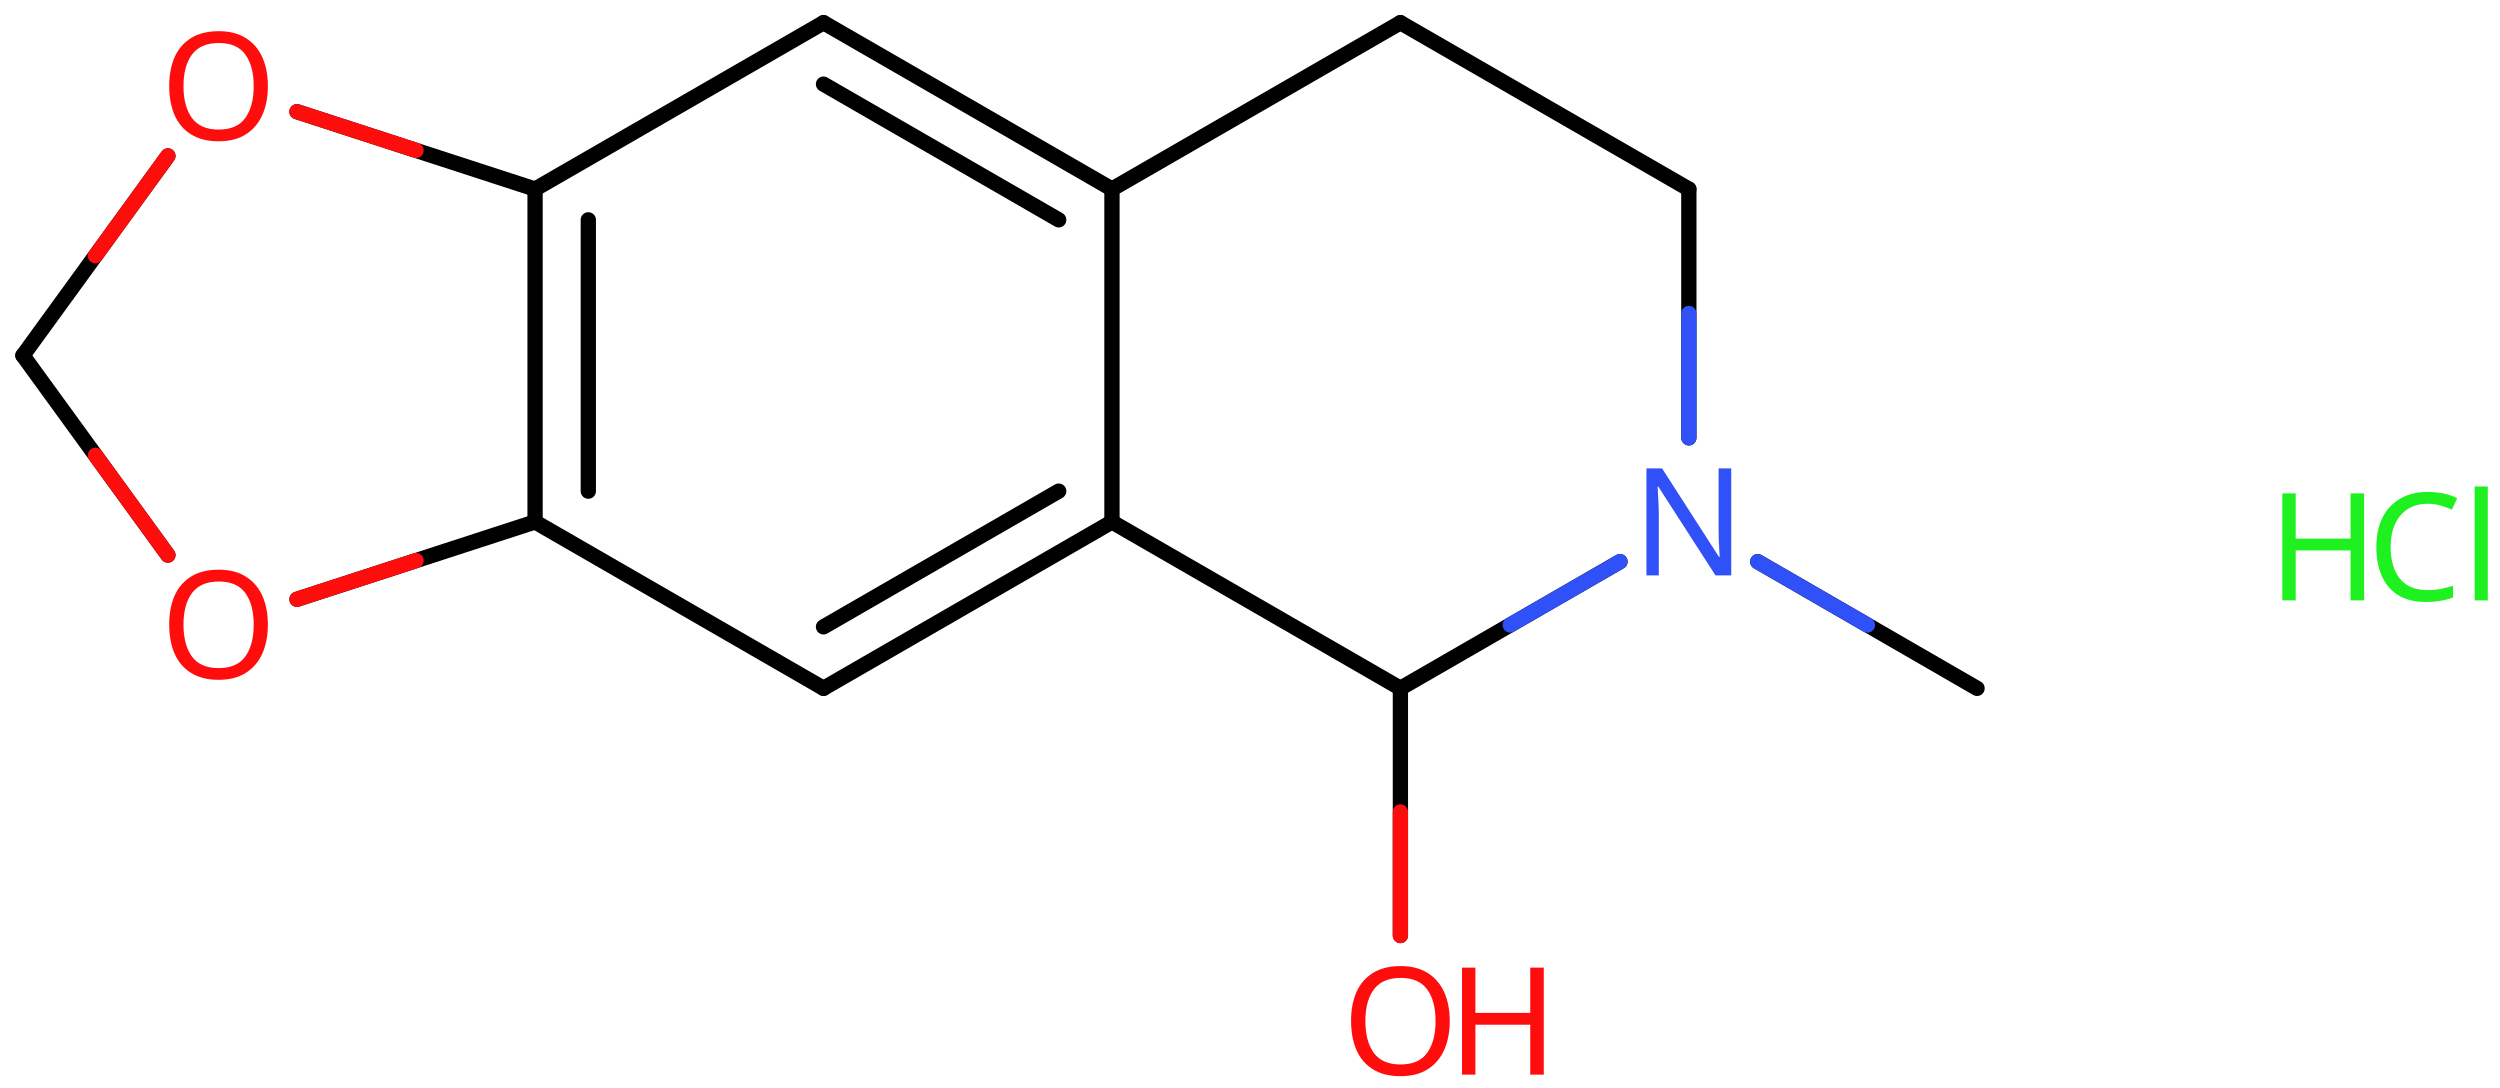 <svg xmlns="http://www.w3.org/2000/svg" xmlns:xlink="http://www.w3.org/1999/xlink" height="49.839mm" version="1.2" viewBox="0 0 114.476 49.839" width="114.476mm">
      
    <desc>Generated by the Chemistry Development Kit (http://github.com/cdk)</desc>
      
    <g fill="#FF0D0D" stroke="#000000" stroke-linecap="round" stroke-linejoin="round" stroke-width=".7">
            
        <rect fill="#FFFFFF" height="50.0" stroke="none" width="115.0" x=".0" y=".0"/>
            
        <g class="mol" id="mol1">
                  
            <line class="bond" id="mol1bnd1" x1="90.53" x2="80.486" y1="31.52" y2="25.719"/>
                  
            <line class="bond" id="mol1bnd2" x1="77.333" x2="77.333" y1="20.048" y2="8.658"/>
                  
            <line class="bond" id="mol1bnd3" x1="77.333" x2="64.125" y1="8.658" y2="1.038"/>
                  
            <line class="bond" id="mol1bnd4" x1="64.125" x2="50.917" y1="1.038" y2="8.658"/>
                  
            <g class="bond" id="mol1bnd5">
                        
                <line x1="50.917" x2="37.709" y1="8.658" y2="1.038"/>
                        
                <line x1="48.478" x2="37.709" y1="10.066" y2="3.853"/>
                      
            </g>
                  
            <line class="bond" id="mol1bnd6" x1="37.709" x2="24.501" y1="1.038" y2="8.658"/>
                  
            <g class="bond" id="mol1bnd7">
                        
                <line x1="24.501" x2="24.501" y1="8.658" y2="23.898"/>
                        
                <line x1="26.939" x2="26.939" y1="10.066" y2="22.49"/>
                      
            </g>
                  
            <line class="bond" id="mol1bnd8" x1="24.501" x2="37.709" y1="23.898" y2="31.518"/>
                  
            <g class="bond" id="mol1bnd9">
                        
                <line x1="37.709" x2="50.917" y1="31.518" y2="23.898"/>
                        
                <line x1="37.709" x2="48.478" y1="28.703" y2="22.49"/>
                      
            </g>
                  
            <line class="bond" id="mol1bnd10" x1="50.917" x2="50.917" y1="8.658" y2="23.898"/>
                  
            <line class="bond" id="mol1bnd11" x1="50.917" x2="64.125" y1="23.898" y2="31.518"/>
                  
            <line class="bond" id="mol1bnd12" x1="74.179" x2="64.125" y1="25.717" y2="31.518"/>
                  
            <line class="bond" id="mol1bnd13" x1="64.125" x2="64.125" y1="31.518" y2="42.837"/>
                  
            <line class="bond" id="mol1bnd14" x1="24.501" x2="13.598" y1="23.898" y2="27.441"/>
                  
            <line class="bond" id="mol1bnd15" x1="7.688" x2="1.049" y1="25.417" y2="16.278"/>
                  
            <line class="bond" id="mol1bnd16" x1="1.049" x2="7.688" y1="16.278" y2="7.14"/>
                  
            <line class="bond" id="mol1bnd17" x1="24.501" x2="13.598" y1="8.658" y2="5.115"/>
                  
            <path class="atom" d="M79.274 26.348h-.721l-2.619 -4.066h-.03q.012 .238 .03 .595q.024 .357 .024 .732v2.739h-.566v-4.9h.715l2.607 4.054h.03q-.006 -.107 -.018 -.327q-.012 -.22 -.024 -.476q-.006 -.262 -.006 -.482v-2.769h.578v4.9z" fill="#3050F8" id="mol1atm2" stroke="none"/>
                  
            <g class="atom" id="mol1atm12">
                        
                <path d="M66.384 46.755q.0 .756 -.256 1.328q-.256 .565 -.756 .881q-.5 .315 -1.244 .315q-.756 .0 -1.262 -.315q-.506 -.316 -.756 -.887q-.244 -.572 -.244 -1.334q-.0 -.75 .244 -1.309q.25 -.566 .756 -.882q.506 -.315 1.274 -.315q.732 -.0 1.232 .315q.5 .31 .756 .876q.256 .565 .256 1.327zM62.521 46.755q-.0 .923 .386 1.459q.393 .529 1.221 .529q.839 .0 1.22 -.529q.387 -.536 .387 -1.459q.0 -.929 -.387 -1.452q-.381 -.524 -1.208 -.524q-.834 -.0 -1.227 .524q-.392 .523 -.392 1.452z" stroke="none"/>
                        
                <path d="M70.69 49.208h-.619v-2.286h-2.512v2.286h-.613v-4.9h.613v2.072h2.512v-2.072h.619v4.9z" stroke="none"/>
                      
            </g>
                  
            <path class="atom" d="M12.266 28.605q.0 .756 -.256 1.327q-.256 .566 -.756 .881q-.5 .316 -1.244 .316q-.756 -.0 -1.262 -.316q-.506 -.315 -.756 -.887q-.244 -.571 -.244 -1.333q-.0 -.75 .244 -1.31q.25 -.566 .756 -.881q.506 -.316 1.274 -.316q.732 .0 1.232 .316q.5 .309 .756 .875q.256 .566 .256 1.328zM8.402 28.605q.0 .922 .387 1.458q.393 .53 1.221 .53q.839 -.0 1.22 -.53q.387 -.536 .387 -1.458q.0 -.929 -.387 -1.453q-.381 -.524 -1.208 -.524q-.834 .0 -1.227 .524q-.393 .524 -.393 1.453z" id="mol1atm13" stroke="none"/>
                  
            <path class="atom" d="M12.266 3.946q.0 .756 -.256 1.327q-.256 .566 -.756 .881q-.5 .316 -1.244 .316q-.756 -.0 -1.262 -.316q-.506 -.315 -.756 -.887q-.244 -.571 -.244 -1.333q-.0 -.75 .244 -1.31q.25 -.565 .756 -.881q.506 -.315 1.274 -.315q.732 -.0 1.232 .315q.5 .31 .756 .875q.256 .566 .256 1.328zM8.402 3.946q.0 .922 .387 1.458q.393 .53 1.221 .53q.839 .0 1.22 -.53q.387 -.536 .387 -1.458q.0 -.929 -.387 -1.453q-.381 -.524 -1.208 -.524q-.834 .0 -1.227 .524q-.393 .524 -.393 1.453z" id="mol1atm15" stroke="none"/>
                
            <line class="hi" id="mol1bnd1" stroke="#3050F8" x1="80.486" x2="85.508" y1="25.719" y2="28.62"/>
            <line class="hi" id="mol1bnd2" stroke="#3050F8" x1="77.333" x2="77.333" y1="20.048" y2="14.353"/>
            <line class="hi" id="mol1bnd12" stroke="#3050F8" x1="74.179" x2="69.152" y1="25.717" y2="28.617"/>
            <line class="hi" id="mol1bnd13" stroke="#FF0D0D" x1="64.125" x2="64.125" y1="42.837" y2="37.178"/>
            <line class="hi" id="mol1bnd14" stroke="#FF0D0D" x1="13.598" x2="19.05" y1="27.441" y2="25.669"/>
            <line class="hi" id="mol1bnd15" stroke="#FF0D0D" x1="7.688" x2="4.369" y1="25.417" y2="20.848"/>
            <line class="hi" id="mol1bnd16" stroke="#FF0D0D" x1="7.688" x2="4.369" y1="7.14" y2="11.709"/>
            <line class="hi" id="mol1bnd17" stroke="#FF0D0D" x1="13.598" x2="19.05" y1="5.115" y2="6.886"/>
        </g>
            
        <g class="mol" id="mol2">
                  
            <g class="atom" id="mol2atm1">
                        
                <path d="M111.16 23.068q-.786 .0 -1.238 .53q-.453 .524 -.453 1.447q.0 .91 .417 1.446q.423 .53 1.268 .53q.321 .0 .607 -.053q.292 -.06 .566 -.143v.535q-.274 .102 -.566 .149q-.292 .054 -.696 .054q-.745 -.0 -1.251 -.31q-.5 -.309 -.75 -.875q-.25 -.571 -.25 -1.339q.0 -.744 .268 -1.31q.274 -.566 .804 -.881q.53 -.322 1.28 -.322q.78 .0 1.351 .286l-.244 .524q-.226 -.101 -.506 -.184q-.274 -.084 -.607 -.084zM113.916 27.491h-.601v-5.215h.601v5.215z" fill="#1FF01F" stroke="none"/>
                        
                <path d="M108.253 27.491h-.62v-2.286h-2.512v2.286h-.613v-4.899h.613v2.072h2.512v-2.072h.62v4.899z" fill="#1FF01F" stroke="none"/>
                      
            </g>
                
        </g>
          
    </g>
    
</svg>
